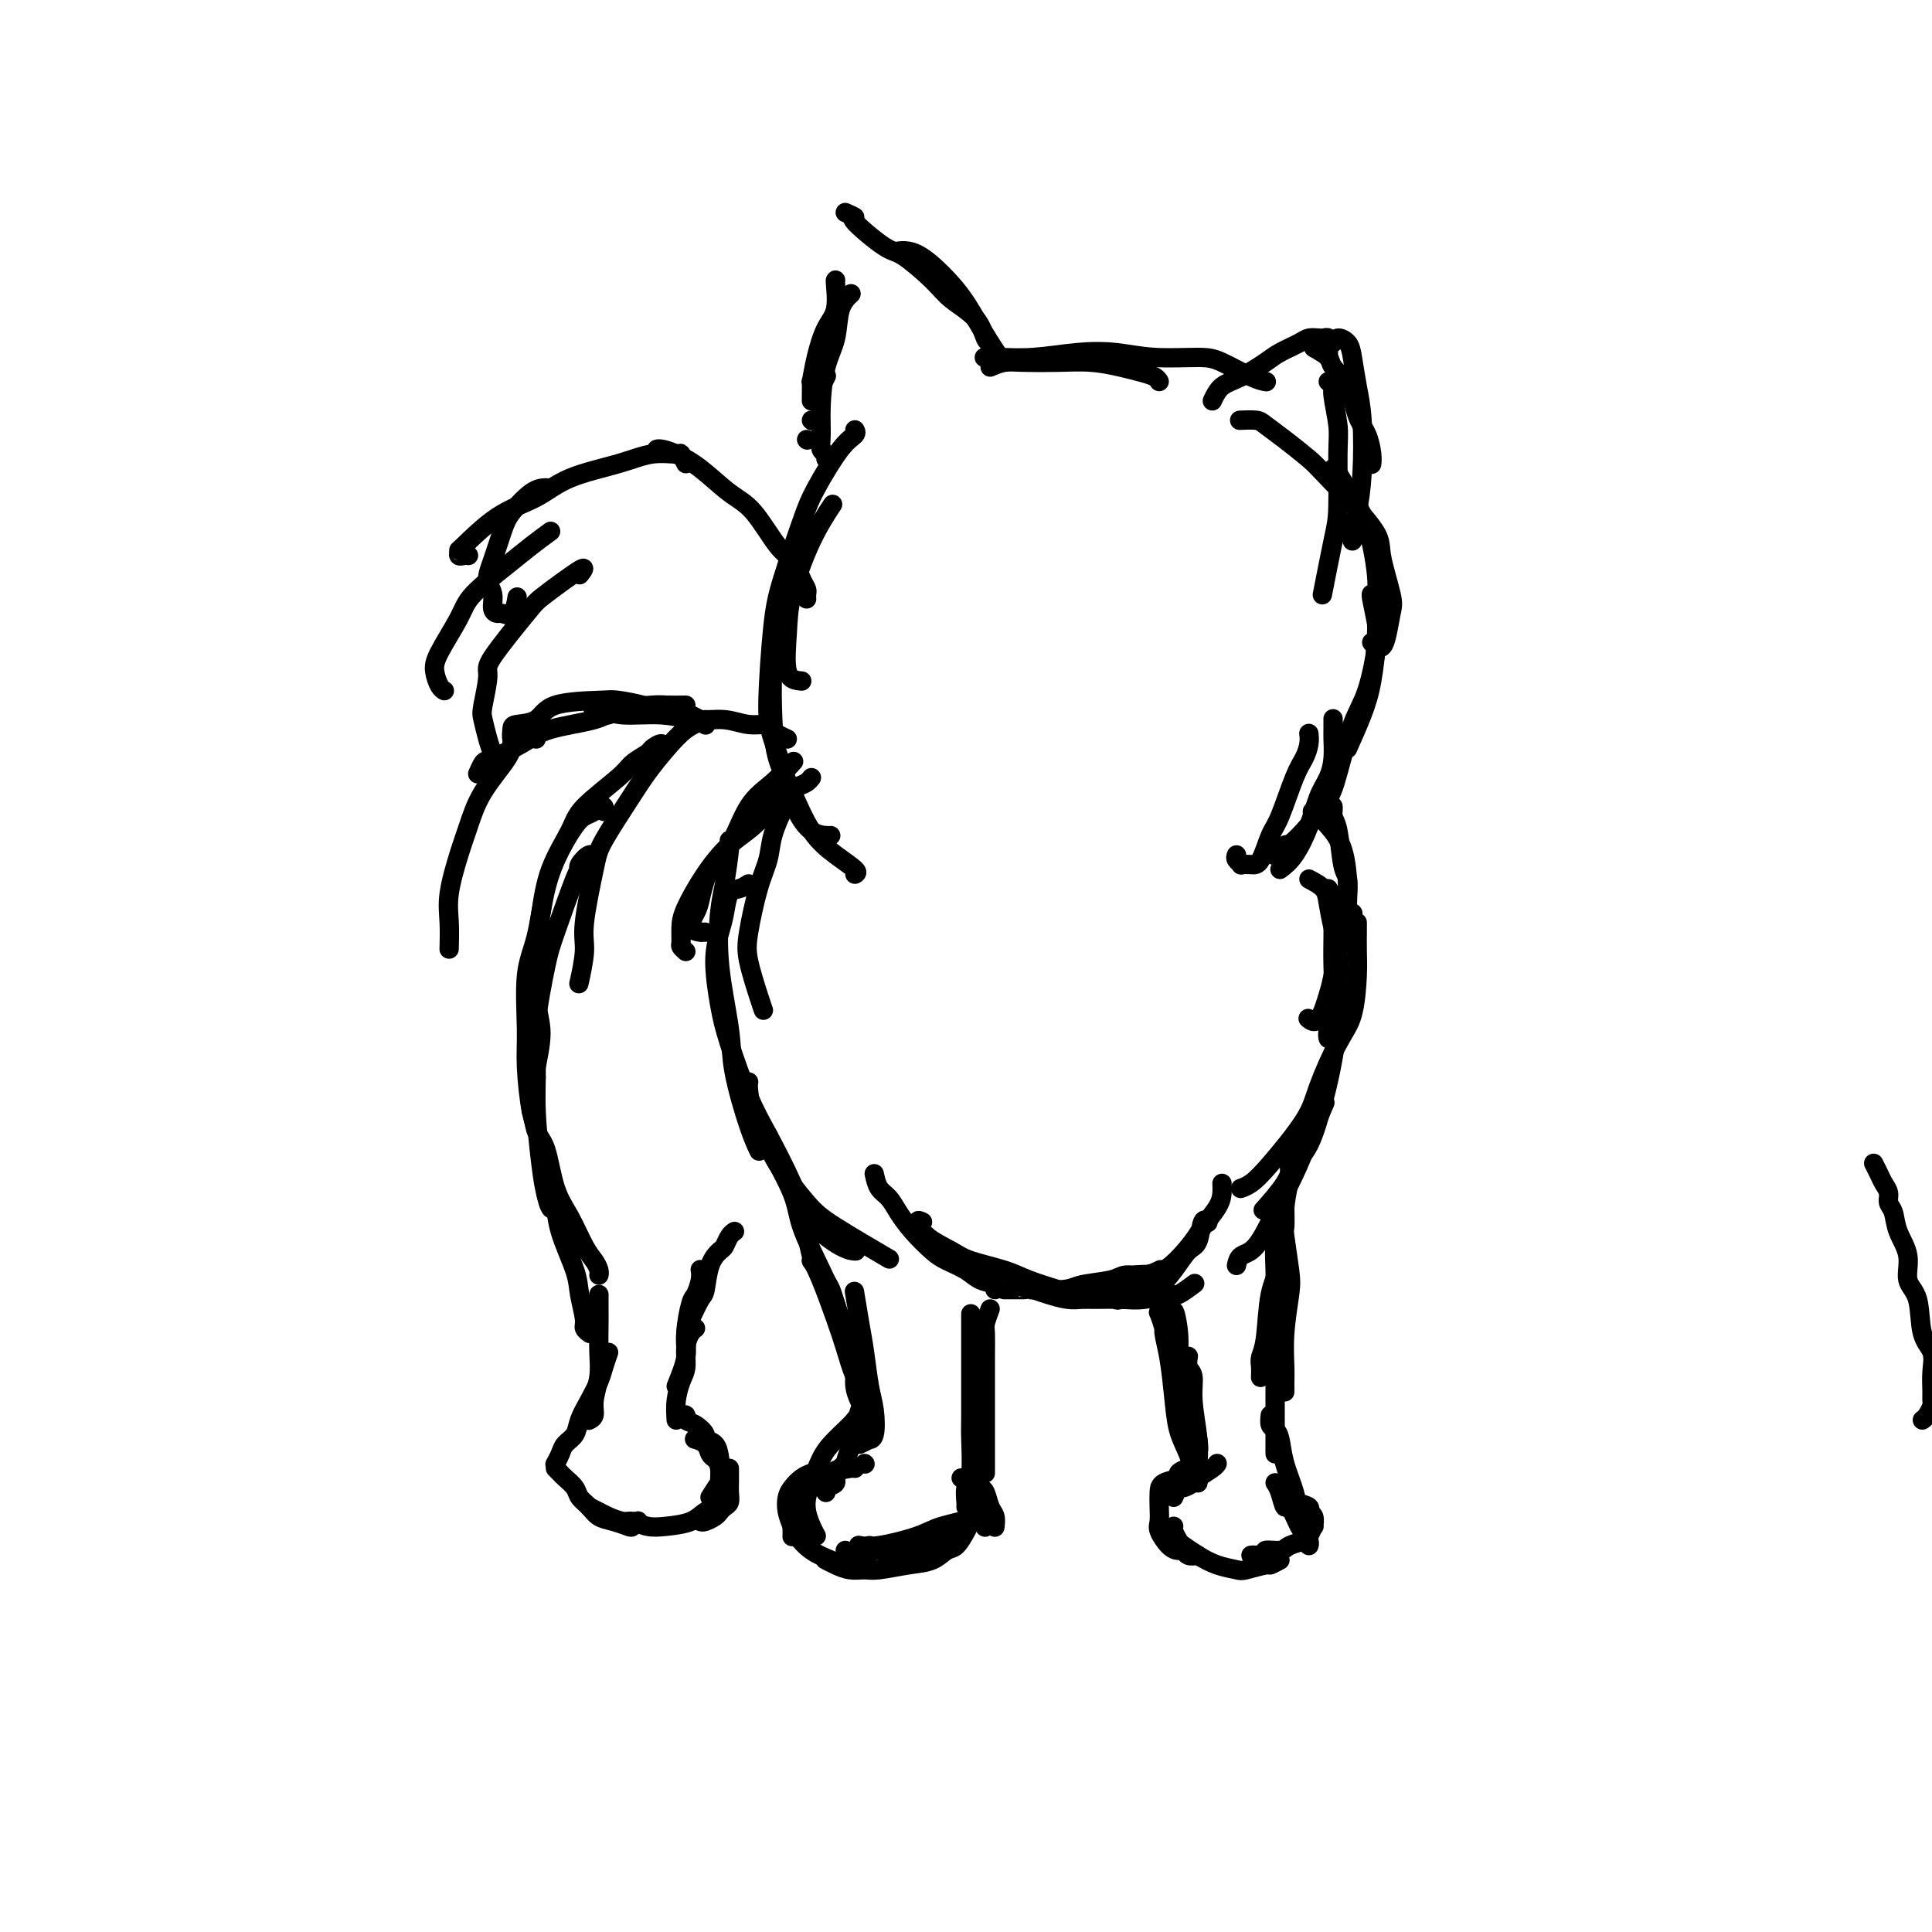 <svg viewBox='0 0 400 400' version='1.1' xmlns='http://www.w3.org/2000/svg' xmlns:xlink='http://www.w3.org/1999/xlink'><g fill='none' stroke='#000000' stroke-width='4' stroke-linecap='round' stroke-linejoin='round'><path d='M151,174c0.087,0.170 0.174,0.340 0,2c-0.174,1.660 -0.609,4.812 -1,7c-0.391,2.188 -0.736,3.414 -1,6c-0.264,2.586 -0.445,6.532 0,11c0.445,4.468 1.517,9.457 2,13c0.483,3.543 0.377,5.640 1,9c0.623,3.360 1.975,7.981 3,11c1.025,3.019 1.721,4.434 2,5c0.279,0.566 0.139,0.283 0,0'/><path d='M155,183c-0.644,0.407 -1.287,0.814 -2,1c-0.713,0.186 -1.495,0.151 -2,1c-0.505,0.849 -0.734,2.580 -1,4c-0.266,1.420 -0.571,2.528 -1,4c-0.429,1.472 -0.984,3.309 -1,6c-0.016,2.691 0.506,6.237 1,9c0.494,2.763 0.962,4.744 2,8c1.038,3.256 2.648,7.787 4,11c1.352,3.213 2.447,5.110 4,8c1.553,2.890 3.565,6.774 5,10c1.435,3.226 2.292,5.792 4,8c1.708,2.208 4.268,4.056 6,5c1.732,0.944 2.638,0.984 3,1c0.362,0.016 0.181,0.008 0,0'/><path d='M155,224c-0.066,0.367 -0.132,0.734 0,2c0.132,1.266 0.461,3.430 1,5c0.539,1.570 1.288,2.544 2,4c0.712,1.456 1.387,3.393 3,6c1.613,2.607 4.164,5.884 6,8c1.836,2.116 2.956,3.070 6,5c3.044,1.930 8.013,4.837 10,6c1.987,1.163 0.994,0.581 0,0'/><path d='M275,184c0.422,0.762 0.845,1.524 1,2c0.155,0.476 0.043,0.667 0,1c-0.043,0.333 -0.015,0.810 0,2c0.015,1.190 0.018,3.093 0,5c-0.018,1.907 -0.057,3.818 0,6c0.057,2.182 0.211,4.637 0,7c-0.211,2.363 -0.788,4.636 -1,6c-0.212,1.364 -0.061,1.818 0,2c0.061,0.182 0.030,0.091 0,0'/><path d='M271,182c1.177,0.632 2.354,1.263 3,2c0.646,0.737 0.762,1.579 1,3c0.238,1.421 0.597,3.419 1,5c0.403,1.581 0.849,2.743 1,5c0.151,2.257 0.008,5.609 0,8c-0.008,2.391 0.121,3.823 0,6c-0.121,2.177 -0.491,5.101 -1,8c-0.509,2.899 -1.156,5.772 -2,9c-0.844,3.228 -1.884,6.810 -3,9c-1.116,2.190 -2.310,2.989 -3,4c-0.690,1.011 -0.878,2.234 -2,4c-1.122,1.766 -3.178,4.076 -4,5c-0.822,0.924 -0.411,0.462 0,0'/><path d='M256,262c0.177,-0.777 0.353,-1.555 1,-2c0.647,-0.445 1.764,-0.558 3,-2c1.236,-1.442 2.591,-4.212 4,-7c1.409,-2.788 2.873,-5.593 4,-8c1.127,-2.407 1.919,-4.417 3,-7c1.081,-2.583 2.452,-5.738 3,-7c0.548,-1.262 0.274,-0.631 0,0'/><path d='M280,189c0.000,0.000 0.100,0.100 0.1,0.1'/><path d='M281,191c0.004,0.488 0.007,0.975 0,2c-0.007,1.025 -0.026,2.587 0,4c0.026,1.413 0.097,2.677 0,5c-0.097,2.323 -0.360,5.707 -1,8c-0.640,2.293 -1.655,3.497 -3,6c-1.345,2.503 -3.019,6.307 -4,9c-0.981,2.693 -1.268,4.277 -3,7c-1.732,2.723 -4.907,6.586 -7,9c-2.093,2.414 -3.102,3.381 -4,4c-0.898,0.619 -1.685,0.891 -2,1c-0.315,0.109 -0.157,0.054 0,0'/><path d='M209,267c-0.897,-0.002 -1.793,-0.004 -1,0c0.793,0.004 3.277,0.012 4,0c0.723,-0.012 -0.313,-0.046 1,0c1.313,0.046 4.977,0.171 7,0c2.023,-0.171 2.406,-0.638 4,-1c1.594,-0.362 4.399,-0.619 6,-1c1.601,-0.381 1.998,-0.887 3,-1c1.002,-0.113 2.609,0.165 4,0c1.391,-0.165 2.567,-0.775 3,-1c0.433,-0.225 0.124,-0.064 0,0c-0.124,0.064 -0.062,0.032 0,0'/><path d='M214,267c0.890,0.309 1.781,0.618 3,1c1.219,0.382 2.768,0.835 4,1c1.232,0.165 2.148,0.040 3,0c0.852,-0.040 1.641,0.005 3,0c1.359,-0.005 3.289,-0.061 5,0c1.711,0.061 3.201,0.240 5,0c1.799,-0.240 3.905,-0.899 5,-1c1.095,-0.101 1.179,0.358 2,0c0.821,-0.358 2.377,-1.531 3,-2c0.623,-0.469 0.311,-0.235 0,0'/><path d='M159,236c-0.143,-0.786 -0.287,-1.572 0,-1c0.287,0.572 1.003,2.504 1,3c-0.003,0.496 -0.727,-0.442 0,1c0.727,1.442 2.904,5.264 4,8c1.096,2.736 1.110,4.386 2,7c0.890,2.614 2.655,6.193 4,9c1.345,2.807 2.269,4.843 3,7c0.731,2.157 1.268,4.434 2,6c0.732,1.566 1.659,2.422 2,3c0.341,0.578 0.098,0.880 0,1c-0.098,0.120 -0.049,0.060 0,0'/><path d='M167,256c-0.073,-0.892 -0.147,-1.784 0,-1c0.147,0.784 0.514,3.244 1,5c0.486,1.756 1.090,2.807 2,5c0.910,2.193 2.125,5.529 3,8c0.875,2.471 1.411,4.077 2,6c0.589,1.923 1.230,4.162 2,6c0.770,1.838 1.670,3.276 2,4c0.330,0.724 0.089,0.733 0,1c-0.089,0.267 -0.025,0.790 0,1c0.025,0.210 0.013,0.105 0,0'/><path d='M168,261c0.000,0.000 0.100,0.100 0.1,0.1'/><path d='M168,261c0.654,1.056 1.308,2.111 2,3c0.692,0.889 1.421,1.610 2,3c0.579,1.390 1.006,3.447 2,6c0.994,2.553 2.553,5.602 3,8c0.447,2.398 -0.220,4.145 0,6c0.220,1.855 1.327,3.817 2,5c0.673,1.183 0.912,1.588 1,2c0.088,0.412 0.025,0.832 0,1c-0.025,0.168 -0.013,0.084 0,0'/><path d='M179,303c0.000,0.000 0.100,0.100 0.1,0.1'/><path d='M177,304c-0.067,-0.059 -0.133,-0.117 -1,0c-0.867,0.117 -2.533,0.410 -3,1c-0.467,0.590 0.267,1.478 0,2c-0.267,0.522 -1.533,0.679 -2,1c-0.467,0.321 -0.133,0.806 0,1c0.133,0.194 0.067,0.097 0,0'/><path d='M176,303c-0.697,0.370 -1.395,0.741 -2,1c-0.605,0.259 -1.119,0.407 -2,1c-0.881,0.593 -2.131,1.632 -3,2c-0.869,0.368 -1.357,0.064 -2,1c-0.643,0.936 -1.440,3.113 -2,4c-0.560,0.887 -0.882,0.485 -1,1c-0.118,0.515 -0.032,1.946 0,3c0.032,1.054 0.009,1.730 0,2c-0.009,0.270 -0.005,0.135 0,0'/><path d='M175,321c0.132,0.390 0.263,0.780 1,1c0.737,0.220 2.079,0.269 3,0c0.921,-0.269 1.422,-0.856 2,-1c0.578,-0.144 1.232,0.153 2,0c0.768,-0.153 1.648,-0.758 2,-1c0.352,-0.242 0.176,-0.121 0,0'/><path d='M180,320c0.507,0.422 1.014,0.843 2,1c0.986,0.157 2.451,0.049 3,0c0.549,-0.049 0.183,-0.038 1,0c0.817,0.038 2.817,0.103 4,0c1.183,-0.103 1.549,-0.374 3,-1c1.451,-0.626 3.986,-1.607 5,-2c1.014,-0.393 0.507,-0.196 0,0'/><path d='M205,271c-0.423,1.130 -0.845,2.260 -1,3c-0.155,0.740 -0.041,1.091 0,2c0.041,0.909 0.011,2.376 0,5c-0.011,2.624 -0.003,6.406 0,9c0.003,2.594 0.001,4.002 0,6c-0.001,1.998 -0.000,4.587 0,6c0.000,1.413 0.000,1.650 0,2c-0.000,0.350 -0.000,0.814 0,1c0.000,0.186 0.000,0.093 0,0'/><path d='M201,272c-0.000,0.796 -0.000,1.591 0,3c0.000,1.409 0.001,3.431 0,5c-0.001,1.569 -0.004,2.684 0,5c0.004,2.316 0.015,5.832 0,8c-0.015,2.168 -0.057,2.987 0,5c0.057,2.013 0.211,5.219 0,7c-0.211,1.781 -0.789,2.137 -1,3c-0.211,0.863 -0.057,2.232 0,3c0.057,0.768 0.016,0.934 0,1c-0.016,0.066 -0.008,0.033 0,0'/><path d='M200,306c0.437,0.811 0.873,1.622 1,2c0.127,0.378 -0.057,0.322 0,1c0.057,0.678 0.355,2.091 1,3c0.645,0.909 1.637,1.316 2,2c0.363,0.684 0.098,1.646 0,2c-0.098,0.354 -0.028,0.101 0,0c0.028,-0.101 0.014,-0.051 0,0'/><path d='M202,308c0.007,1.171 0.014,2.343 0,3c-0.014,0.657 -0.048,0.800 0,1c0.048,0.200 0.179,0.458 0,1c-0.179,0.542 -0.669,1.367 -1,2c-0.331,0.633 -0.505,1.072 -1,2c-0.495,0.928 -1.312,2.343 -2,3c-0.688,0.657 -1.247,0.554 -2,1c-0.753,0.446 -1.699,1.441 -3,2c-1.301,0.559 -2.957,0.683 -5,1c-2.043,0.317 -4.474,0.827 -6,1c-1.526,0.173 -2.146,0.008 -3,0c-0.854,-0.008 -1.940,0.142 -3,0c-1.060,-0.142 -2.093,-0.577 -3,-1c-0.907,-0.423 -1.688,-0.835 -2,-1c-0.312,-0.165 -0.156,-0.082 0,0'/><path d='M177,323c-0.604,0.497 -1.208,0.993 -2,1c-0.792,0.007 -1.771,-0.476 -3,-1c-1.229,-0.524 -2.708,-1.089 -4,-2c-1.292,-0.911 -2.396,-2.169 -3,-3c-0.604,-0.831 -0.706,-1.234 -1,-2c-0.294,-0.766 -0.779,-1.894 -1,-3c-0.221,-1.106 -0.178,-2.192 0,-3c0.178,-0.808 0.491,-1.340 1,-2c0.509,-0.660 1.214,-1.447 2,-2c0.786,-0.553 1.653,-0.872 2,-1c0.347,-0.128 0.173,-0.064 0,0'/><path d='M169,318c-0.314,-0.581 -0.629,-1.163 -1,-2c-0.371,-0.837 -0.800,-1.931 -1,-3c-0.200,-1.069 -0.173,-2.114 0,-3c0.173,-0.886 0.490,-1.613 1,-3c0.510,-1.387 1.211,-3.433 2,-5c0.789,-1.567 1.665,-2.655 3,-4c1.335,-1.345 3.128,-2.949 4,-4c0.872,-1.051 0.821,-1.550 1,-2c0.179,-0.450 0.587,-0.852 1,-1c0.413,-0.148 0.832,-0.042 1,0c0.168,0.042 0.084,0.021 0,0'/><path d='M173,305c0.868,-0.926 1.735,-1.852 2,-2c0.265,-0.148 -0.073,0.482 0,0c0.073,-0.482 0.555,-2.077 1,-3c0.445,-0.923 0.851,-1.175 1,-2c0.149,-0.825 0.040,-2.222 0,-3c-0.040,-0.778 -0.011,-0.937 0,-1c0.011,-0.063 0.006,-0.032 0,0'/><path d='M177,298c0.000,0.000 0.100,0.100 0.1,0.1'/><path d='M177,299c0.000,0.000 0.100,0.100 0.1,0.1'/><path d='M178,299c0.874,-0.420 1.748,-0.840 2,-1c0.252,-0.160 -0.118,-0.061 0,0c0.118,0.061 0.722,0.084 1,-1c0.278,-1.084 0.228,-3.276 0,-5c-0.228,-1.724 -0.636,-2.981 -1,-5c-0.364,-2.019 -0.685,-4.799 -1,-7c-0.315,-2.201 -0.623,-3.823 -1,-6c-0.377,-2.177 -0.822,-4.908 -1,-6c-0.178,-1.092 -0.089,-0.546 0,0'/><path d='M268,237c-0.449,1.454 -0.898,2.908 -1,4c-0.102,1.092 0.142,1.822 0,3c-0.142,1.178 -0.669,2.805 -1,6c-0.331,3.195 -0.467,7.958 -1,11c-0.533,3.042 -1.463,4.364 -2,7c-0.537,2.636 -0.680,6.588 -1,9c-0.320,2.412 -0.818,3.286 -1,4c-0.182,0.714 -0.049,1.269 0,2c0.049,0.731 0.014,1.637 0,2c-0.014,0.363 -0.007,0.181 0,0'/><path d='M266,250c0.028,1.650 0.056,3.299 0,4c-0.056,0.701 -0.197,0.453 0,2c0.197,1.547 0.732,4.889 1,7c0.268,2.111 0.268,2.990 0,5c-0.268,2.010 -0.804,5.152 -1,8c-0.196,2.848 -0.053,5.403 0,7c0.053,1.597 0.014,2.238 0,3c-0.014,0.762 -0.004,1.646 0,2c0.004,0.354 0.002,0.177 0,0'/><path d='M265,252c0.113,1.560 0.226,3.119 0,4c-0.226,0.881 -0.793,1.082 -1,2c-0.207,0.918 -0.056,2.552 0,5c0.056,2.448 0.015,5.709 0,9c-0.015,3.291 -0.004,6.611 0,9c0.004,2.389 0.001,3.845 0,6c-0.001,2.155 -0.000,5.008 0,7c0.000,1.992 0.000,3.121 0,4c-0.000,0.879 -0.000,1.506 0,2c0.000,0.494 0.000,0.855 0,1c-0.000,0.145 -0.000,0.072 0,0'/><path d='M263,293c-0.087,0.763 -0.174,1.527 0,2c0.174,0.473 0.609,0.657 1,1c0.391,0.343 0.739,0.845 1,2c0.261,1.155 0.434,2.965 1,5c0.566,2.035 1.525,4.297 2,6c0.475,1.703 0.468,2.848 1,4c0.532,1.152 1.605,2.310 2,3c0.395,0.690 0.113,0.911 0,1c-0.113,0.089 -0.056,0.044 0,0'/><path d='M264,307c0.325,0.474 0.650,0.948 1,2c0.350,1.052 0.724,2.681 1,3c0.276,0.319 0.452,-0.671 1,0c0.548,0.671 1.467,3.003 2,4c0.533,0.997 0.679,0.659 1,1c0.321,0.341 0.817,1.361 1,2c0.183,0.639 0.052,0.897 0,1c-0.052,0.103 -0.026,0.052 0,0'/><path d='M268,311c1.299,0.322 2.598,0.645 3,1c0.402,0.355 -0.092,0.743 0,1c0.092,0.257 0.770,0.384 1,1c0.230,0.616 0.013,1.723 0,2c-0.013,0.277 0.178,-0.276 0,0c-0.178,0.276 -0.725,1.379 -1,2c-0.275,0.621 -0.278,0.759 -1,1c-0.722,0.241 -2.161,0.587 -3,1c-0.839,0.413 -1.076,0.895 -2,1c-0.924,0.105 -2.535,-0.168 -3,0c-0.465,0.168 0.216,0.777 0,1c-0.216,0.223 -1.327,0.060 -2,0c-0.673,-0.060 -0.906,-0.017 -1,0c-0.094,0.017 -0.047,0.009 0,0'/><path d='M265,323c-0.844,0.452 -1.688,0.903 -2,1c-0.312,0.097 -0.092,-0.162 -1,0c-0.908,0.162 -2.944,0.744 -4,1c-1.056,0.256 -1.133,0.186 -2,0c-0.867,-0.186 -2.523,-0.487 -4,-1c-1.477,-0.513 -2.774,-1.237 -4,-2c-1.226,-0.763 -2.381,-1.563 -3,-2c-0.619,-0.437 -0.702,-0.509 -1,-1c-0.298,-0.491 -0.811,-1.401 -1,-2c-0.189,-0.599 -0.054,-0.885 0,-1c0.054,-0.115 0.027,-0.057 0,0'/><path d='M248,322c-0.750,0.116 -1.501,0.231 -2,0c-0.499,-0.231 -0.747,-0.810 -1,-1c-0.253,-0.190 -0.513,0.007 -1,0c-0.487,-0.007 -1.203,-0.218 -2,-1c-0.797,-0.782 -1.677,-2.136 -2,-3c-0.323,-0.864 -0.089,-1.240 0,-2c0.089,-0.760 0.032,-1.905 0,-3c-0.032,-1.095 -0.041,-2.139 0,-3c0.041,-0.861 0.130,-1.537 1,-2c0.870,-0.463 2.520,-0.712 3,-1c0.480,-0.288 -0.212,-0.613 0,-1c0.212,-0.387 1.326,-0.835 2,-1c0.674,-0.165 0.907,-0.047 1,0c0.093,0.047 0.047,0.024 0,0'/><path d='M243,310c0.368,-0.871 0.736,-1.743 1,-2c0.264,-0.257 0.425,0.099 1,0c0.575,-0.099 1.566,-0.654 2,-1c0.434,-0.346 0.312,-0.485 1,-1c0.688,-0.515 2.185,-1.408 3,-2c0.815,-0.592 0.947,-0.883 1,-1c0.053,-0.117 0.026,-0.058 0,0'/><path d='M248,307c0.009,-1.251 0.017,-2.503 0,-3c-0.017,-0.497 -0.061,-0.240 0,-1c0.061,-0.760 0.227,-2.537 0,-5c-0.227,-2.463 -0.845,-5.613 -1,-8c-0.155,-2.387 0.154,-4.011 0,-5c-0.154,-0.989 -0.772,-1.343 -1,-2c-0.228,-0.657 -0.065,-1.616 0,-2c0.065,-0.384 0.033,-0.192 0,0'/><path d='M248,307c-0.643,-2.127 -1.287,-4.254 -2,-6c-0.713,-1.746 -1.497,-3.111 -2,-5c-0.503,-1.889 -0.727,-4.303 -1,-7c-0.273,-2.697 -0.596,-5.677 -1,-8c-0.404,-2.323 -0.890,-3.987 -1,-5c-0.110,-1.013 0.156,-1.374 0,-2c-0.156,-0.626 -0.732,-1.518 -1,-2c-0.268,-0.482 -0.226,-0.556 0,0c0.226,0.556 0.638,1.742 1,3c0.362,1.258 0.675,2.589 1,4c0.325,1.411 0.661,2.901 1,5c0.339,2.099 0.680,4.808 1,7c0.320,2.192 0.618,3.867 1,5c0.382,1.133 0.849,1.724 1,2c0.151,0.276 -0.015,0.238 0,1c0.015,0.762 0.211,2.325 0,1c-0.211,-1.325 -0.831,-5.537 -1,-8c-0.169,-2.463 0.112,-3.177 0,-5c-0.112,-1.823 -0.616,-4.754 -1,-7c-0.384,-2.246 -0.649,-3.808 -1,-5c-0.351,-1.192 -0.787,-2.013 -1,-3c-0.213,-0.987 -0.204,-2.139 0,-2c0.204,0.139 0.602,1.570 1,3'/><path d='M243,273c-0.214,-3.685 0.752,0.102 1,3c0.248,2.898 -0.221,4.906 0,7c0.221,2.094 1.131,4.273 2,7c0.869,2.727 1.695,6.004 2,8c0.305,1.996 0.087,2.713 0,3c-0.087,0.287 -0.044,0.143 0,0'/><path d='M199,306c0.756,0.451 1.512,0.901 2,1c0.488,0.099 0.709,-0.154 1,0c0.291,0.154 0.652,0.714 1,1c0.348,0.286 0.682,0.297 1,1c0.318,0.703 0.621,2.097 1,3c0.379,0.903 0.833,1.314 1,2c0.167,0.686 0.045,1.646 0,2c-0.045,0.354 -0.013,0.101 0,0c0.013,-0.101 0.006,-0.051 0,0'/><path d='M202,310c0.848,0.297 1.696,0.593 2,1c0.304,0.407 0.063,0.924 0,1c-0.063,0.076 0.052,-0.287 0,0c-0.052,0.287 -0.270,1.226 -2,2c-1.730,0.774 -4.972,1.384 -7,2c-2.028,0.616 -2.843,1.237 -5,2c-2.157,0.763 -5.658,1.667 -8,2c-2.342,0.333 -3.526,0.095 -4,0c-0.474,-0.095 -0.237,-0.048 0,0'/><path d='M181,243c0.240,1.108 0.480,2.215 1,3c0.520,0.785 1.320,1.246 2,2c0.680,0.754 1.239,1.801 2,3c0.761,1.199 1.725,2.549 3,4c1.275,1.451 2.861,3.005 4,4c1.139,0.995 1.832,1.433 3,2c1.168,0.567 2.810,1.262 4,2c1.190,0.738 1.927,1.517 3,2c1.073,0.483 2.481,0.668 3,1c0.519,0.332 0.148,0.809 0,1c-0.148,0.191 -0.074,0.095 0,0'/><path d='M191,253c-0.517,-0.262 -1.034,-0.523 -1,0c0.034,0.523 0.618,1.831 2,3c1.382,1.169 3.563,2.201 5,3c1.437,0.799 2.129,1.366 4,2c1.871,0.634 4.921,1.333 7,2c2.079,0.667 3.188,1.300 5,2c1.812,0.700 4.326,1.467 6,2c1.674,0.533 2.509,0.833 4,1c1.491,0.167 3.640,0.202 5,0c1.360,-0.202 1.932,-0.642 3,-1c1.068,-0.358 2.634,-0.635 4,-1c1.366,-0.365 2.533,-0.819 3,-1c0.467,-0.181 0.233,-0.091 0,0'/><path d='M230,268c0.375,0.394 0.750,0.788 1,1c0.250,0.212 0.374,0.243 1,0c0.626,-0.243 1.754,-0.758 3,-1c1.246,-0.242 2.610,-0.209 4,-1c1.390,-0.791 2.807,-2.404 4,-4c1.193,-1.596 2.162,-3.173 3,-4c0.838,-0.827 1.544,-0.902 2,-2c0.456,-1.098 0.661,-3.219 1,-4c0.339,-0.781 0.811,-0.223 1,0c0.189,0.223 0.094,0.112 0,0'/><path d='M253,245c0.028,0.615 0.056,1.231 0,2c-0.056,0.769 -0.197,1.693 -1,3c-0.803,1.307 -2.268,2.999 -3,4c-0.732,1.001 -0.729,1.313 -2,3c-1.271,1.688 -3.815,4.751 -6,6c-2.185,1.249 -4.011,0.682 -6,1c-1.989,0.318 -4.140,1.519 -5,2c-0.860,0.481 -0.430,0.240 0,0'/><path d='M142,197c-0.424,-0.380 -0.849,-0.760 -1,-1c-0.151,-0.240 -0.029,-0.339 0,-1c0.029,-0.661 -0.034,-1.883 0,-3c0.034,-1.117 0.164,-2.130 1,-4c0.836,-1.870 2.377,-4.599 4,-7c1.623,-2.401 3.327,-4.474 5,-6c1.673,-1.526 3.313,-2.504 5,-4c1.687,-1.496 3.419,-3.511 5,-5c1.581,-1.489 3.011,-2.451 4,-3c0.989,-0.549 1.535,-0.686 2,-1c0.465,-0.314 0.847,-0.804 1,-1c0.153,-0.196 0.076,-0.098 0,0'/><path d='M146,193c-0.490,-0.009 -0.980,-0.019 -1,0c-0.020,0.019 0.430,0.066 0,0c-0.430,-0.066 -1.739,-0.246 -2,-1c-0.261,-0.754 0.526,-2.081 1,-3c0.474,-0.919 0.636,-1.431 1,-3c0.364,-1.569 0.932,-4.197 2,-6c1.068,-1.803 2.636,-2.781 4,-5c1.364,-2.219 2.523,-5.680 4,-8c1.477,-2.320 3.272,-3.498 5,-5c1.728,-1.502 3.388,-3.327 4,-4c0.612,-0.673 0.175,-0.192 0,0c-0.175,0.192 -0.087,0.096 0,0'/><path d='M164,167c-0.365,0.006 -0.730,0.013 -1,0c-0.270,-0.013 -0.443,-0.044 -1,1c-0.557,1.044 -1.496,3.164 -2,5c-0.504,1.836 -0.573,3.387 -1,5c-0.427,1.613 -1.211,3.287 -2,6c-0.789,2.713 -1.584,6.465 -2,9c-0.416,2.535 -0.452,3.855 0,6c0.452,2.145 1.391,5.116 2,7c0.609,1.884 0.888,2.681 1,3c0.112,0.319 0.056,0.159 0,0'/><path d='M177,181c0.328,-0.182 0.656,-0.363 0,-1c-0.656,-0.637 -2.295,-1.729 -4,-3c-1.705,-1.271 -3.477,-2.720 -5,-5c-1.523,-2.280 -2.797,-5.391 -4,-8c-1.203,-2.609 -2.337,-4.717 -3,-7c-0.663,-2.283 -0.857,-4.742 -1,-8c-0.143,-3.258 -0.234,-7.317 0,-10c0.234,-2.683 0.794,-3.992 1,-5c0.206,-1.008 0.059,-1.717 0,-2c-0.059,-0.283 -0.029,-0.142 0,0'/><path d='M172,173c-0.164,0.024 -0.327,0.047 -1,0c-0.673,-0.047 -1.855,-0.166 -3,-1c-1.145,-0.834 -2.251,-2.385 -3,-4c-0.749,-1.615 -1.139,-3.296 -2,-6c-0.861,-2.704 -2.193,-6.432 -3,-9c-0.807,-2.568 -1.089,-3.978 -1,-8c0.089,-4.022 0.547,-10.656 1,-15c0.453,-4.344 0.899,-6.396 2,-10c1.101,-3.604 2.855,-8.759 4,-12c1.145,-3.241 1.680,-4.567 3,-7c1.320,-2.433 3.426,-5.972 5,-8c1.574,-2.028 2.616,-2.546 3,-3c0.384,-0.454 0.110,-0.844 0,-1c-0.110,-0.156 -0.055,-0.078 0,0'/><path d='M166,141c-1.262,-0.108 -2.523,-0.215 -3,-2c-0.477,-1.785 -0.169,-5.246 0,-8c0.169,-2.754 0.200,-4.800 1,-8c0.800,-3.200 2.369,-7.554 4,-11c1.631,-3.446 3.323,-5.985 4,-7c0.677,-1.015 0.338,-0.508 0,0'/><path d='M163,153c-0.738,-0.342 -1.476,-0.684 -2,-1c-0.524,-0.316 -0.834,-0.605 -1,-1c-0.166,-0.395 -0.190,-0.894 -1,-1c-0.810,-0.106 -2.408,0.183 -4,0c-1.592,-0.183 -3.178,-0.837 -5,-1c-1.822,-0.163 -3.879,0.167 -6,0c-2.121,-0.167 -4.306,-0.829 -7,-1c-2.694,-0.171 -5.897,0.150 -8,0c-2.103,-0.150 -3.105,-0.771 -4,-1c-0.895,-0.229 -1.684,-0.065 -2,0c-0.316,0.065 -0.158,0.033 0,0'/><path d='M142,146c-1.540,0.017 -3.079,0.034 -4,0c-0.921,-0.034 -1.223,-0.120 -3,0c-1.777,0.120 -5.029,0.446 -7,1c-1.971,0.554 -2.660,1.338 -5,2c-2.340,0.662 -6.329,1.204 -9,2c-2.671,0.796 -4.022,1.846 -6,3c-1.978,1.154 -4.582,2.412 -6,3c-1.418,0.588 -1.651,0.504 -2,1c-0.349,0.496 -0.814,1.570 -1,2c-0.186,0.430 -0.093,0.215 0,0'/><path d='M111,153c-0.114,-0.518 -0.229,-1.036 -1,-1c-0.771,0.036 -2.199,0.627 -3,1c-0.801,0.373 -0.977,0.529 -1,1c-0.023,0.471 0.105,1.258 -1,3c-1.105,1.742 -3.445,4.438 -5,7c-1.555,2.562 -2.326,4.988 -3,7c-0.674,2.012 -1.253,3.608 -2,6c-0.747,2.392 -1.664,5.579 -2,8c-0.336,2.421 -0.090,4.075 0,6c0.090,1.925 0.026,4.121 0,5c-0.026,0.879 -0.013,0.439 0,0'/><path d='M398,294c0.309,-0.217 0.618,-0.434 1,-1c0.382,-0.566 0.836,-1.481 1,-2c0.164,-0.519 0.037,-0.641 0,-1c-0.037,-0.359 0.017,-0.953 0,-2c-0.017,-1.047 -0.104,-2.547 0,-4c0.104,-1.453 0.397,-2.859 0,-4c-0.397,-1.141 -1.486,-2.016 -2,-4c-0.514,-1.984 -0.452,-5.077 -1,-7c-0.548,-1.923 -1.706,-2.675 -2,-4c-0.294,-1.325 0.276,-3.223 0,-5c-0.276,-1.777 -1.397,-3.435 -2,-5c-0.603,-1.565 -0.686,-3.038 -1,-4c-0.314,-0.962 -0.858,-1.414 -1,-2c-0.142,-0.586 0.120,-1.306 0,-2c-0.120,-0.694 -0.620,-1.363 -1,-2c-0.380,-0.637 -0.638,-1.243 -1,-2c-0.362,-0.757 -0.828,-1.665 -1,-2c-0.172,-0.335 -0.049,-0.096 0,0c0.049,0.096 0.025,0.048 0,0'/><path d='M256,177c-0.126,0.310 -0.252,0.620 0,1c0.252,0.380 0.883,0.831 1,1c0.117,0.169 -0.279,0.055 0,0c0.279,-0.055 1.233,-0.052 2,0c0.767,0.052 1.347,0.152 2,-1c0.653,-1.152 1.380,-3.558 2,-5c0.620,-1.442 1.133,-1.921 2,-4c0.867,-2.079 2.089,-5.759 3,-8c0.911,-2.241 1.512,-3.044 2,-4c0.488,-0.956 0.862,-2.065 1,-3c0.138,-0.935 0.039,-1.696 0,-2c-0.039,-0.304 -0.020,-0.152 0,0'/><path d='M265,180c0.975,-0.745 1.950,-1.489 3,-3c1.050,-1.511 2.176,-3.788 3,-6c0.824,-2.212 1.345,-4.360 2,-6c0.655,-1.640 1.443,-2.773 2,-4c0.557,-1.227 0.881,-2.550 1,-4c0.119,-1.450 0.032,-3.028 0,-4c-0.032,-0.972 -0.009,-1.339 0,-2c0.009,-0.661 0.002,-1.618 0,-2c-0.002,-0.382 -0.001,-0.191 0,0'/><path d='M264,176c-0.209,0.666 -0.419,1.331 0,1c0.419,-0.331 1.466,-1.659 2,-2c0.534,-0.341 0.555,0.304 2,-1c1.445,-1.304 4.314,-4.558 6,-7c1.686,-2.442 2.190,-4.072 3,-7c0.810,-2.928 1.926,-7.152 3,-10c1.074,-2.848 2.106,-4.318 3,-7c0.894,-2.682 1.651,-6.575 2,-9c0.349,-2.425 0.289,-3.382 0,-5c-0.289,-1.618 -0.809,-3.897 -1,-5c-0.191,-1.103 -0.055,-1.029 0,-1c0.055,0.029 0.027,0.015 0,0'/><path d='M279,155c1.073,-2.400 2.145,-4.801 3,-7c0.855,-2.199 1.492,-4.198 2,-7c0.508,-2.802 0.888,-6.407 1,-9c0.112,-2.593 -0.043,-4.173 0,-6c0.043,-1.827 0.285,-3.901 0,-7c-0.285,-3.099 -1.096,-7.223 -2,-10c-0.904,-2.777 -1.902,-4.208 -3,-6c-1.098,-1.792 -2.296,-3.944 -3,-5c-0.704,-1.056 -0.916,-1.016 -1,-1c-0.084,0.016 -0.042,0.008 0,0'/><path d='M284,133c0.333,0.398 0.666,0.796 1,1c0.334,0.204 0.670,0.214 1,0c0.330,-0.214 0.653,-0.652 1,-2c0.347,-1.348 0.717,-3.607 1,-5c0.283,-1.393 0.479,-1.918 0,-4c-0.479,-2.082 -1.632,-5.719 -2,-8c-0.368,-2.281 0.049,-3.206 -2,-6c-2.049,-2.794 -6.564,-7.456 -9,-10c-2.436,-2.544 -2.793,-2.969 -4,-4c-1.207,-1.031 -3.263,-2.669 -5,-4c-1.737,-1.331 -3.156,-2.357 -4,-3c-0.844,-0.643 -1.112,-0.904 -2,-1c-0.888,-0.096 -2.397,-0.027 -3,0c-0.603,0.027 -0.302,0.014 0,0'/><path d='M273,166c0.726,0.473 1.451,0.946 2,1c0.549,0.054 0.921,-0.311 1,0c0.079,0.311 -0.137,1.297 0,2c0.137,0.703 0.625,1.122 1,3c0.375,1.878 0.637,5.214 1,7c0.363,1.786 0.825,2.023 1,3c0.175,0.977 0.061,2.693 0,4c-0.061,1.307 -0.068,2.206 0,3c0.068,0.794 0.211,1.483 0,2c-0.211,0.517 -0.774,0.862 -1,1c-0.226,0.138 -0.113,0.069 0,0'/><path d='M272,169c-0.258,-0.664 -0.516,-1.327 0,-1c0.516,0.327 1.806,1.646 3,3c1.194,1.354 2.293,2.744 3,5c0.707,2.256 1.021,5.380 1,8c-0.021,2.620 -0.377,4.737 -1,8c-0.623,3.263 -1.512,7.673 -2,10c-0.488,2.327 -0.574,2.572 -1,4c-0.426,1.428 -1.192,4.038 -2,5c-0.808,0.962 -1.660,0.275 -2,0c-0.340,-0.275 -0.170,-0.137 0,0'/><path d='M167,91c0.000,0.000 0.100,0.100 0.1,0.1'/><path d='M168,87c0.000,0.000 0.100,0.100 0.1,0.1'/><path d='M169,82c0.311,-0.622 0.622,-1.244 1,-2c0.378,-0.756 0.822,-1.644 1,-2c0.178,-0.356 0.089,-0.178 0,0'/><path d='M171,95c0.114,-0.366 0.229,-0.733 0,-1c-0.229,-0.267 -0.800,-0.435 -1,-1c-0.200,-0.565 -0.027,-1.526 0,-3c0.027,-1.474 -0.090,-3.460 0,-6c0.090,-2.540 0.388,-5.633 1,-8c0.612,-2.367 1.537,-4.007 2,-6c0.463,-1.993 0.464,-4.338 1,-6c0.536,-1.662 1.606,-2.640 2,-3c0.394,-0.360 0.113,-0.103 0,0c-0.113,0.103 -0.056,0.051 0,0'/><path d='M168,83c0.018,-1.799 0.037,-3.599 0,-4c-0.037,-0.401 -0.129,0.596 0,0c0.129,-0.596 0.479,-2.787 1,-5c0.521,-2.213 1.211,-4.449 2,-6c0.789,-1.551 1.675,-2.416 2,-4c0.325,-1.584 0.087,-3.888 0,-5c-0.087,-1.112 -0.025,-1.032 0,-1c0.025,0.032 0.012,0.016 0,0'/><path d='M175,44c1.006,0.454 2.013,0.908 2,1c-0.013,0.092 -1.044,-0.177 0,1c1.044,1.177 4.164,3.801 6,5c1.836,1.199 2.390,0.973 4,2c1.610,1.027 4.278,3.309 6,5c1.722,1.691 2.500,2.793 4,4c1.500,1.207 3.722,2.519 5,4c1.278,1.481 1.613,3.129 2,4c0.387,0.871 0.825,0.963 1,1c0.175,0.037 0.088,0.018 0,0'/><path d='M186,52c-0.147,0.023 -0.293,0.045 0,0c0.293,-0.045 1.026,-0.158 2,0c0.974,0.158 2.188,0.586 4,2c1.812,1.414 4.223,3.815 6,6c1.777,2.185 2.920,4.153 4,6c1.080,1.847 2.099,3.574 3,5c0.901,1.426 1.686,2.550 2,3c0.314,0.450 0.157,0.225 0,0'/><path d='M205,76c0.982,-0.421 1.963,-0.842 3,-1c1.037,-0.158 2.129,-0.053 4,0c1.871,0.053 4.522,0.056 7,0c2.478,-0.056 4.783,-0.169 7,0c2.217,0.169 4.345,0.620 6,1c1.655,0.380 2.835,0.690 4,1c1.165,0.310 2.314,0.622 3,1c0.686,0.378 0.910,0.822 1,1c0.090,0.178 0.045,0.089 0,0'/><path d='M204,74c-0.186,0.008 -0.373,0.015 0,0c0.373,-0.015 1.305,-0.053 3,0c1.695,0.053 4.151,0.196 7,0c2.849,-0.196 6.090,-0.731 9,-1c2.910,-0.269 5.489,-0.272 8,0c2.511,0.272 4.953,0.819 8,1c3.047,0.181 6.698,-0.004 9,0c2.302,0.004 3.256,0.197 5,1c1.744,0.803 4.277,2.216 6,3c1.723,0.784 2.635,0.938 3,1c0.365,0.062 0.182,0.031 0,0'/><path d='M251,83c0.527,-1.120 1.055,-2.240 2,-3c0.945,-0.760 2.308,-1.160 4,-2c1.692,-0.840 3.714,-2.120 5,-3c1.286,-0.880 1.836,-1.360 3,-2c1.164,-0.640 2.943,-1.440 4,-2c1.057,-0.560 1.394,-0.878 2,-1c0.606,-0.122 1.483,-0.046 2,0c0.517,0.046 0.675,0.064 1,0c0.325,-0.064 0.818,-0.210 1,0c0.182,0.210 0.052,0.774 0,1c-0.052,0.226 -0.026,0.113 0,0'/><path d='M272,72c1.233,0.698 2.466,1.396 3,2c0.534,0.604 0.367,1.113 1,2c0.633,0.887 2.064,2.150 3,4c0.936,1.850 1.375,4.286 2,6c0.625,1.714 1.436,2.707 2,4c0.564,1.293 0.883,2.887 1,4c0.117,1.113 0.034,1.747 0,2c-0.034,0.253 -0.017,0.127 0,0'/><path d='M275,74c0.026,-0.723 0.052,-1.445 0,-2c-0.052,-0.555 -0.183,-0.941 0,-1c0.183,-0.059 0.679,0.209 1,0c0.321,-0.209 0.468,-0.894 1,-1c0.532,-0.106 1.450,0.367 2,1c0.550,0.633 0.733,1.427 1,3c0.267,1.573 0.618,3.924 1,6c0.382,2.076 0.796,3.877 1,7c0.204,3.123 0.198,7.569 0,11c-0.198,3.431 -0.589,5.848 -1,8c-0.411,2.152 -0.841,4.041 -1,5c-0.159,0.959 -0.045,0.988 0,1c0.045,0.012 0.023,0.006 0,0'/><path d='M275,79c0.453,0.351 0.907,0.702 1,1c0.093,0.298 -0.173,0.544 0,2c0.173,1.456 0.785,4.122 1,6c0.215,1.878 0.033,2.967 0,6c-0.033,3.033 0.084,8.009 0,11c-0.084,2.991 -0.369,3.998 -1,7c-0.631,3.002 -1.609,8.001 -2,10c-0.391,1.999 -0.196,1.000 0,0'/><path d='M167,124c-0.018,-0.340 -0.037,-0.681 0,-1c0.037,-0.319 0.128,-0.617 0,-1c-0.128,-0.383 -0.475,-0.852 -1,-2c-0.525,-1.148 -1.227,-2.975 -2,-4c-0.773,-1.025 -1.617,-1.248 -3,-3c-1.383,-1.752 -3.305,-5.034 -5,-7c-1.695,-1.966 -3.162,-2.618 -5,-4c-1.838,-1.382 -4.048,-3.495 -6,-5c-1.952,-1.505 -3.647,-2.403 -5,-3c-1.353,-0.597 -2.364,-0.891 -3,-1c-0.636,-0.109 -0.896,-0.031 -1,0c-0.104,0.031 -0.052,0.016 0,0'/><path d='M142,96c-0.423,-0.857 -0.846,-1.714 -1,-2c-0.154,-0.286 -0.040,-0.001 -1,0c-0.960,0.001 -2.995,-0.281 -5,0c-2.005,0.281 -3.981,1.127 -7,2c-3.019,0.873 -7.082,1.774 -10,3c-2.918,1.226 -4.692,2.777 -7,4c-2.308,1.223 -5.152,2.117 -8,4c-2.848,1.883 -5.702,4.753 -7,6c-1.298,1.247 -1.041,0.870 -1,1c0.041,0.130 -0.133,0.767 0,1c0.133,0.233 0.574,0.063 1,0c0.426,-0.063 0.836,-0.018 1,0c0.164,0.018 0.082,0.009 0,0'/><path d='M113,101c-0.862,0.050 -1.724,0.099 -3,1c-1.276,0.901 -2.965,2.653 -4,4c-1.035,1.347 -1.417,2.291 -2,4c-0.583,1.709 -1.368,4.185 -2,6c-0.632,1.815 -1.109,2.969 -1,4c0.109,1.031 0.806,1.940 1,3c0.194,1.060 -0.116,2.273 0,3c0.116,0.727 0.658,0.968 1,1c0.342,0.032 0.483,-0.146 1,0c0.517,0.146 1.408,0.616 2,0c0.592,-0.616 0.883,-2.319 1,-3c0.117,-0.681 0.058,-0.341 0,0'/><path d='M114,110c-1.320,0.970 -2.641,1.939 -4,3c-1.359,1.061 -2.757,2.212 -5,4c-2.243,1.788 -5.330,4.213 -7,6c-1.670,1.787 -1.922,2.938 -3,5c-1.078,2.062 -2.982,5.036 -4,7c-1.018,1.964 -1.149,2.918 -1,4c0.149,1.082 0.579,2.291 1,3c0.421,0.709 0.835,0.917 1,1c0.165,0.083 0.083,0.042 0,0'/><path d='M120,119c0.727,-0.935 1.453,-1.870 0,-1c-1.453,0.870 -5.087,3.546 -7,5c-1.913,1.454 -2.107,1.686 -4,4c-1.893,2.314 -5.485,6.710 -7,9c-1.515,2.290 -0.953,2.476 -1,4c-0.047,1.524 -0.703,4.388 -1,6c-0.297,1.612 -0.233,1.973 0,3c0.233,1.027 0.637,2.720 1,4c0.363,1.280 0.685,2.147 1,3c0.315,0.853 0.623,1.691 1,2c0.377,0.309 0.822,0.088 1,0c0.178,-0.088 0.089,-0.044 0,0'/><path d='M107,153c-0.421,0.198 -0.842,0.397 -1,0c-0.158,-0.397 -0.054,-1.388 0,-2c0.054,-0.612 0.056,-0.844 1,-1c0.944,-0.156 2.829,-0.235 4,-1c1.171,-0.765 1.627,-2.215 4,-3c2.373,-0.785 6.664,-0.904 9,-1c2.336,-0.096 2.717,-0.169 4,0c1.283,0.169 3.468,0.581 5,1c1.532,0.419 2.413,0.843 3,1c0.587,0.157 0.882,0.045 1,0c0.118,-0.045 0.059,-0.022 0,0'/><path d='M126,148c0.864,-0.429 1.727,-0.857 3,-1c1.273,-0.143 2.954,0.000 5,0c2.046,-0.000 4.456,-0.144 6,0c1.544,0.144 2.224,0.577 3,1c0.776,0.423 1.650,0.835 2,1c0.350,0.165 0.175,0.082 0,0'/><path d='M146,150c0.000,0.000 0.100,0.100 0.1,0.1'/><path d='M146,149c-1.337,0.511 -2.673,1.021 -4,2c-1.327,0.979 -2.644,2.425 -4,4c-1.356,1.575 -2.749,3.278 -4,5c-1.251,1.722 -2.359,3.462 -4,6c-1.641,2.538 -3.817,5.876 -5,8c-1.183,2.124 -1.375,3.036 -2,6c-0.625,2.964 -1.683,7.980 -2,11c-0.317,3.020 0.107,4.044 0,6c-0.107,1.956 -0.745,4.845 -1,6c-0.255,1.155 -0.128,0.578 0,0'/><path d='M137,156c0.218,-0.941 0.436,-1.882 0,-2c-0.436,-0.118 -1.524,0.586 -2,1c-0.476,0.414 -0.338,0.537 -1,1c-0.662,0.463 -2.124,1.267 -3,2c-0.876,0.733 -1.166,1.394 -3,3c-1.834,1.606 -5.213,4.157 -7,6c-1.787,1.843 -1.983,2.978 -3,5c-1.017,2.022 -2.856,4.932 -4,8c-1.144,3.068 -1.592,6.293 -2,9c-0.408,2.707 -0.775,4.897 -1,8c-0.225,3.103 -0.309,7.119 0,10c0.309,2.881 1.011,4.628 1,7c-0.011,2.372 -0.734,5.369 -1,7c-0.266,1.631 -0.076,1.894 0,2c0.076,0.106 0.038,0.053 0,0'/><path d='M125,168c0.096,-0.398 0.192,-0.796 0,-1c-0.192,-0.204 -0.673,-0.213 -1,0c-0.327,0.213 -0.500,0.649 -1,1c-0.500,0.351 -1.327,0.616 -2,1c-0.673,0.384 -1.193,0.886 -2,2c-0.807,1.114 -1.901,2.838 -3,5c-1.099,2.162 -2.204,4.762 -3,8c-0.796,3.238 -1.282,7.116 -2,10c-0.718,2.884 -1.667,4.776 -2,8c-0.333,3.224 -0.051,7.782 0,11c0.051,3.218 -0.130,5.097 0,8c0.130,2.903 0.571,6.830 1,9c0.429,2.170 0.846,2.584 1,3c0.154,0.416 0.044,0.833 0,1c-0.044,0.167 -0.022,0.083 0,0'/><path d='M123,178c-0.196,-0.614 -0.392,-1.227 -1,-1c-0.608,0.227 -1.629,1.295 -2,2c-0.371,0.705 -0.093,1.046 0,1c0.093,-0.046 0.001,-0.480 -1,2c-1.001,2.480 -2.910,7.872 -4,11c-1.090,3.128 -1.361,3.991 -2,7c-0.639,3.009 -1.647,8.163 -2,12c-0.353,3.837 -0.052,6.356 0,9c0.052,2.644 -0.143,5.413 0,9c0.143,3.587 0.626,7.992 1,11c0.374,3.008 0.639,4.617 1,6c0.361,1.383 0.817,2.538 1,3c0.183,0.462 0.091,0.231 0,0'/><path d='M110,230c-0.064,-0.923 -0.128,-1.845 0,-1c0.128,0.845 0.446,3.458 1,5c0.554,1.542 1.342,2.013 2,4c0.658,1.987 1.185,5.492 2,8c0.815,2.508 1.917,4.021 3,6c1.083,1.979 2.147,4.425 3,6c0.853,1.575 1.497,2.278 2,3c0.503,0.722 0.866,1.464 1,2c0.134,0.536 0.038,0.868 0,1c-0.038,0.132 -0.019,0.066 0,0'/><path d='M113,247c0.317,1.363 0.634,2.726 1,3c0.366,0.274 0.782,-0.540 1,0c0.218,0.540 0.240,2.435 1,5c0.760,2.565 2.260,5.801 3,8c0.740,2.199 0.720,3.360 1,5c0.280,1.640 0.858,3.759 1,5c0.142,1.241 -0.154,1.603 0,2c0.154,0.397 0.758,0.828 1,1c0.242,0.172 0.121,0.086 0,0'/><path d='M124,268c-0.002,1.079 -0.005,2.158 0,3c0.005,0.842 0.016,1.448 0,3c-0.016,1.552 -0.061,4.052 0,6c0.061,1.948 0.226,3.345 0,5c-0.226,1.655 -0.844,3.567 -1,5c-0.156,1.433 0.150,2.386 0,3c-0.150,0.614 -0.757,0.890 -1,1c-0.243,0.110 -0.121,0.055 0,0'/><path d='M126,280c-0.355,1.023 -0.710,2.045 -1,3c-0.290,0.955 -0.515,1.841 -1,3c-0.485,1.159 -1.229,2.589 -2,4c-0.771,1.411 -1.569,2.802 -2,4c-0.431,1.198 -0.494,2.202 -1,3c-0.506,0.798 -1.455,1.389 -2,2c-0.545,0.611 -0.685,1.241 -1,2c-0.315,0.759 -0.804,1.645 -1,2c-0.196,0.355 -0.098,0.177 0,0'/><path d='M115,304c0.366,0.357 0.731,0.714 1,1c0.269,0.286 0.441,0.500 1,1c0.559,0.500 1.503,1.286 2,2c0.497,0.714 0.546,1.358 1,2c0.454,0.642 1.312,1.283 2,2c0.688,0.717 1.207,1.509 2,2c0.793,0.491 1.859,0.681 3,1c1.141,0.319 2.357,0.766 3,1c0.643,0.234 0.711,0.255 1,0c0.289,-0.255 0.797,-0.787 1,-1c0.203,-0.213 0.102,-0.106 0,0'/><path d='M122,312c0.698,0.342 1.397,0.684 2,1c0.603,0.316 1.111,0.607 2,1c0.889,0.393 2.160,0.888 3,1c0.840,0.112 1.250,-0.159 2,0c0.750,0.159 1.841,0.747 3,1c1.159,0.253 2.388,0.169 4,0c1.612,-0.169 3.609,-0.424 5,-1c1.391,-0.576 2.177,-1.474 3,-2c0.823,-0.526 1.683,-0.680 2,-1c0.317,-0.320 0.091,-0.806 0,-1c-0.091,-0.194 -0.045,-0.097 0,0'/><path d='M145,315c0.221,0.090 0.441,0.180 1,0c0.559,-0.180 1.456,-0.628 2,-1c0.544,-0.372 0.734,-0.666 1,-1c0.266,-0.334 0.607,-0.709 1,-1c0.393,-0.291 0.837,-0.498 1,-1c0.163,-0.502 0.044,-1.297 0,-2c-0.044,-0.703 -0.012,-1.312 0,-2c0.012,-0.688 0.003,-1.454 0,-2c-0.003,-0.546 -0.001,-0.870 0,-1c0.001,-0.130 0.000,-0.065 0,0'/><path d='M147,310c0.852,-1.344 1.703,-2.688 2,-3c0.297,-0.312 0.039,0.407 0,0c-0.039,-0.407 0.140,-1.941 0,-3c-0.140,-1.059 -0.598,-1.643 -1,-2c-0.402,-0.357 -0.747,-0.487 -1,-1c-0.253,-0.513 -0.414,-1.407 -1,-2c-0.586,-0.593 -1.596,-0.884 -2,-1c-0.404,-0.116 -0.202,-0.058 0,0'/><path d='M149,302c-0.184,-1.170 -0.369,-2.341 -1,-3c-0.631,-0.659 -1.709,-0.807 -2,-1c-0.291,-0.193 0.206,-0.430 0,-1c-0.206,-0.570 -1.113,-1.473 -2,-2c-0.887,-0.527 -1.753,-0.677 -2,-1c-0.247,-0.323 0.126,-0.818 0,-1c-0.126,-0.182 -0.750,-0.052 -1,0c-0.250,0.052 -0.125,0.026 0,0'/><path d='M140,294c-0.081,-1.302 -0.163,-2.604 0,-4c0.163,-1.396 0.569,-2.885 1,-4c0.431,-1.115 0.886,-1.854 1,-3c0.114,-1.146 -0.114,-2.699 0,-4c0.114,-1.301 0.569,-2.350 1,-3c0.431,-0.650 0.837,-0.900 1,-1c0.163,-0.100 0.081,-0.050 0,0'/><path d='M140,287c0.870,-2.141 1.739,-4.282 2,-6c0.261,-1.718 -0.088,-3.014 0,-5c0.088,-1.986 0.612,-4.662 1,-6c0.388,-1.338 0.640,-1.338 1,-2c0.360,-0.662 0.828,-1.986 1,-3c0.172,-1.014 0.049,-1.718 0,-2c-0.049,-0.282 -0.025,-0.141 0,0'/><path d='M142,278c0.016,0.702 0.032,1.404 0,1c-0.032,-0.404 -0.112,-1.914 0,-3c0.112,-1.086 0.415,-1.748 1,-3c0.585,-1.252 1.452,-3.094 2,-4c0.548,-0.906 0.776,-0.876 1,-2c0.224,-1.124 0.442,-3.401 1,-5c0.558,-1.599 1.456,-2.519 2,-3c0.544,-0.481 0.734,-0.521 1,-1c0.266,-0.479 0.607,-1.396 1,-2c0.393,-0.604 0.836,-0.893 1,-1c0.164,-0.107 0.047,-0.030 0,0c-0.047,0.030 -0.023,0.015 0,0'/></g>
</svg>